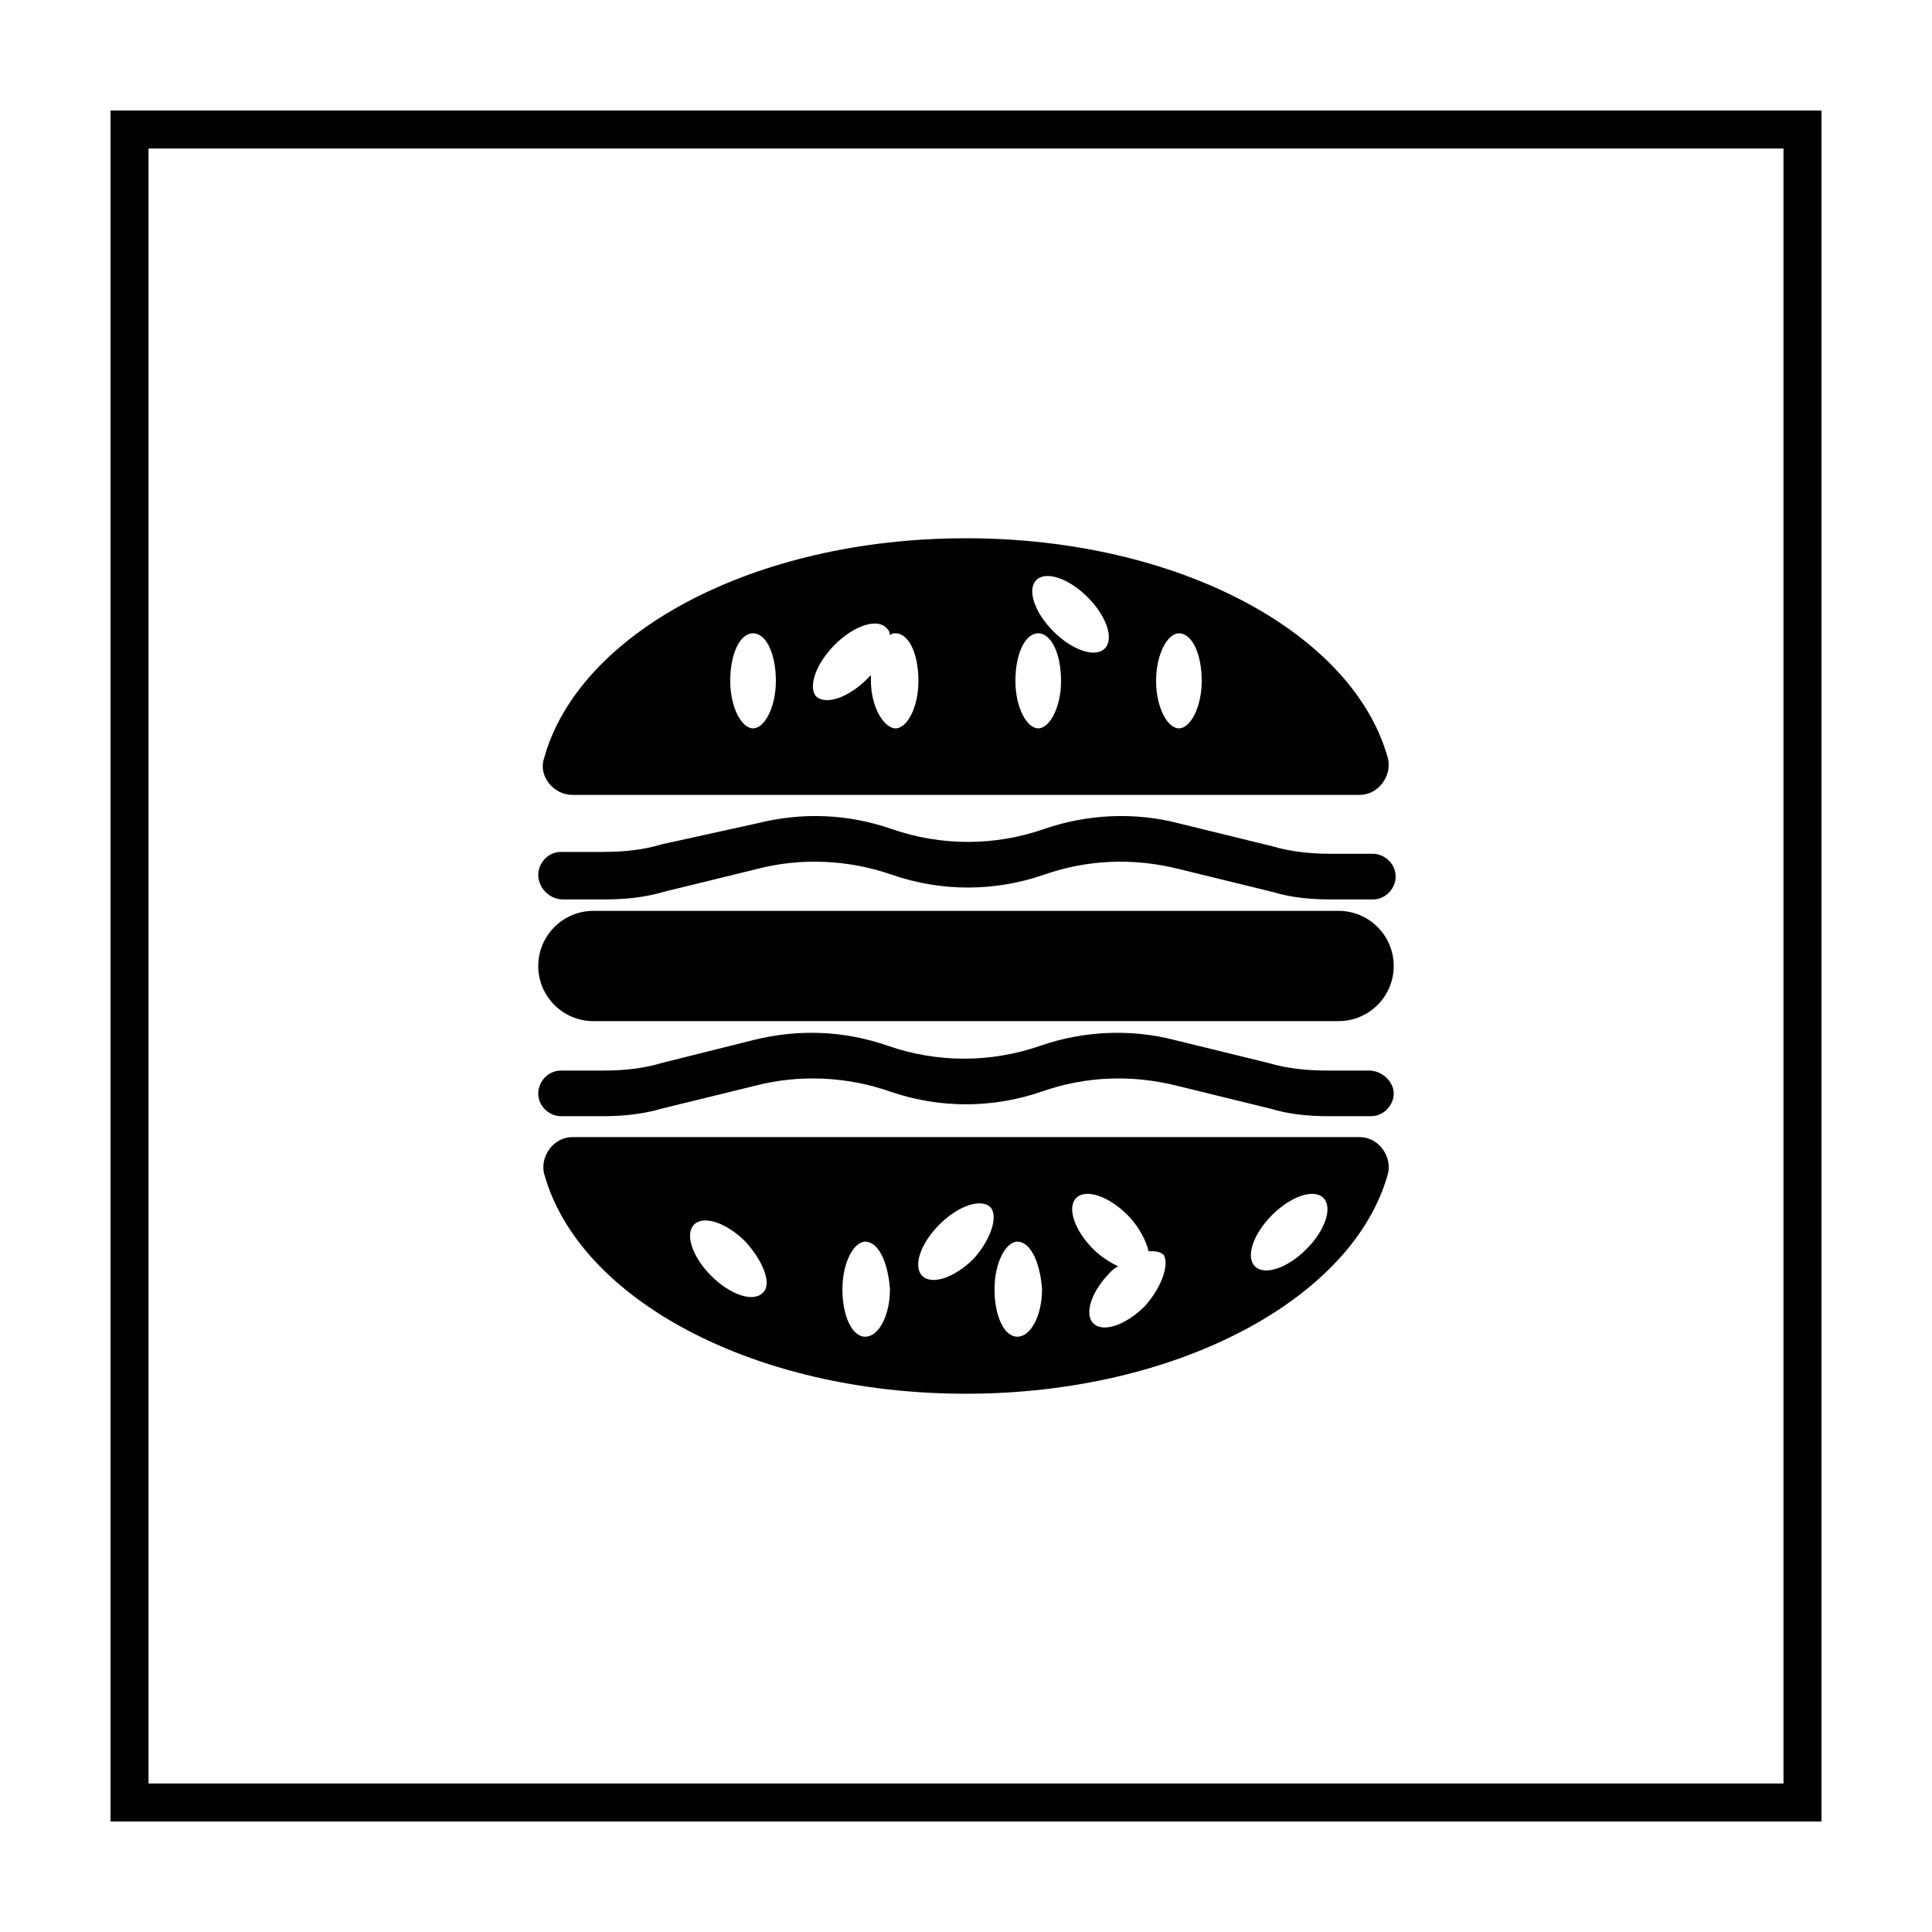 <?xml version="1.0" encoding="UTF-8"?>
<!-- Uploaded to: ICON Repo, www.iconrepo.com, Generator: ICON Repo Mixer Tools -->
<svg fill="#000000" width="800px" height="800px" version="1.1" viewBox="144 144 512 512" xmlns="http://www.w3.org/2000/svg">
 <g>
  <path d="m616.64 183.36v433.28h-433.28v-433.28h433.28m10.074-10.074h-453.43v453.43h453.43z"/>
  <path d="m504.29 445.34h-208.57c-5.039 0-8.566 5.039-7.559 9.574 9.07 33.25 55.418 58.441 111.85 58.441 55.922 0 102.78-25.191 111.85-58.441 1.004-4.535-2.523-9.574-7.562-9.574zm-158.2 41.312c-2.519 2.519-8.566 0.504-13.602-4.535-5.039-5.039-7.055-11.082-4.535-13.602s8.566-0.504 13.602 4.535c5.039 5.543 7.055 11.586 4.535 13.602zm27.207 11.59c-3.527 0-6.047-5.543-6.047-12.594 0-7.055 3.023-12.594 6.047-12.594 3.527 0 6.047 5.543 6.551 12.594 0 7.051-3.023 12.594-6.551 12.594zm28.719-20.656c-5.039 5.039-11.082 7.055-13.602 4.535-2.519-2.519-0.504-8.566 4.535-13.602 5.039-5.039 11.082-7.055 13.602-4.535 2.012 2.516-0.004 8.562-4.535 13.602zm11.586 20.656c-3.527 0-6.047-5.543-6.047-12.594 0-7.055 3.023-12.594 6.047-12.594 3.527 0 6.047 5.543 6.551 12.594 0 7.051-3.023 12.594-6.551 12.594zm33.754-8.062c-5.039 5.039-11.082 7.055-13.602 4.535-2.519-2.519-0.504-8.566 4.535-13.602 0.504-0.504 1.008-1.008 2.016-1.512-2.016-1.008-4.535-2.519-6.551-4.535-5.039-5.039-7.055-11.082-4.535-13.602 2.519-2.519 8.566-0.504 13.602 4.535 3.023 3.023 5.039 7.055 5.543 9.574 1.512 0 3.023 0 4.031 1.008 1.512 2.516-0.504 8.559-5.039 13.598zm42.824-15.113c-5.039 5.039-11.082 7.055-13.602 4.535-2.519-2.519-0.504-8.566 4.535-13.602 5.039-5.039 11.082-7.055 13.602-4.535 2.519 2.516 0.504 8.562-4.535 13.602z"/>
  <path d="m295.71 354.66h208.58c5.039 0 8.566-5.039 7.559-9.574-9.07-33.25-55.418-58.441-111.85-58.441-56.426 0-102.78 25.191-111.85 58.441-1.512 4.535 2.519 9.574 7.559 9.574zm160.71-42.824c3.527 0 6.047 5.543 6.047 12.594 0 7.055-3.023 12.594-6.047 12.594-3.023 0.004-6.047-5.539-6.047-12.594 0-7.051 3.023-12.594 6.047-12.594zm-37.785-14.105c2.519-2.519 8.566-0.504 13.602 4.535 5.039 5.039 7.055 11.082 4.535 13.602-2.519 2.519-8.566 0.504-13.602-4.535-5.039-5.039-7.055-11.082-4.535-13.602zm0.504 14.105c3.527 0 6.047 5.543 6.047 12.594 0 7.055-3.023 12.594-6.047 12.594-3.023 0-6.047-5.543-6.047-12.594s2.519-12.594 6.047-12.594zm-53.91 3.023c5.039-5.039 11.082-7.055 13.602-4.535 0.504 0.504 1.008 1.008 1.008 2.016 0.504-0.504 1.008-0.504 1.512-0.504 3.527 0 6.047 5.543 6.047 12.594 0 7.055-3.023 12.594-6.047 12.594-3.019 0.004-6.547-5.539-6.547-12.594v-1.512c-0.504 0.504-0.504 0.504-1.008 1.008-5.039 5.039-11.082 7.055-13.602 4.535-2.016-2.519 0-8.562 5.035-13.602zm-21.664-3.023c3.527 0 6.047 5.543 6.047 12.594 0 7.055-3.023 12.594-6.047 12.594-3.023 0-6.047-5.543-6.047-12.594 0.004-7.051 2.523-12.594 6.047-12.594z"/>
  <path d="m293.19 382.36h11.082c5.039 0 10.578-0.504 15.617-2.016l24.688-6.047c11.586-3.023 24.184-2.519 35.77 1.512 13.098 4.535 27.207 4.535 40.305 0 11.586-4.031 23.68-4.535 35.77-1.512l24.688 6.047c5.039 1.512 10.078 2.016 15.617 2.016h11.082c3.527 0 6.047-3.023 6.047-6.047 0-3.527-3.023-6.047-6.047-6.047h-11.082c-5.039 0-10.578-0.504-15.617-2.016l-24.688-6.047c-11.586-3.023-24.184-2.519-35.77 1.512-13.098 4.535-27.207 4.535-40.305 0-11.586-4.031-23.68-4.535-35.77-1.512l-25.188 5.547c-5.039 1.512-10.078 2.016-15.617 2.016h-11.082c-3.527 0-6.047 3.023-6.047 6.047-0.004 3.527 3.019 6.547 6.547 6.547z"/>
  <path d="m498.75 385.39h-197.5c-8.062 0-14.609 6.551-14.609 14.609 0 8.062 6.551 14.609 14.609 14.609h197.49c8.062 0 14.609-6.551 14.609-14.609 0.004-8.059-6.547-14.609-14.605-14.609z"/>
  <path d="m506.8 427.71h-11.082c-5.039 0-10.578-0.504-15.617-2.016l-24.688-6.047c-11.586-3.023-24.184-2.519-35.77 1.512-13.098 4.535-27.207 4.535-40.305 0-11.586-4.031-23.68-4.535-35.77-1.512l-24.184 6.047c-5.039 1.512-10.078 2.016-15.617 2.016h-11.082c-3.527 0-6.047 3.023-6.047 6.047 0 3.527 3.023 6.047 6.047 6.047h11.082c5.039 0 10.578-0.504 15.617-2.016l24.688-6.047c11.586-3.023 24.184-2.519 35.77 1.512 13.098 4.535 27.207 4.535 40.305 0 11.586-4.031 23.68-4.535 35.77-1.512l24.688 6.047c5.039 1.512 10.078 2.016 15.617 2.016h11.082c3.527 0 6.047-3.023 6.047-6.047 0-3.023-3.023-6.047-6.551-6.047z"/>
 </g>
</svg>